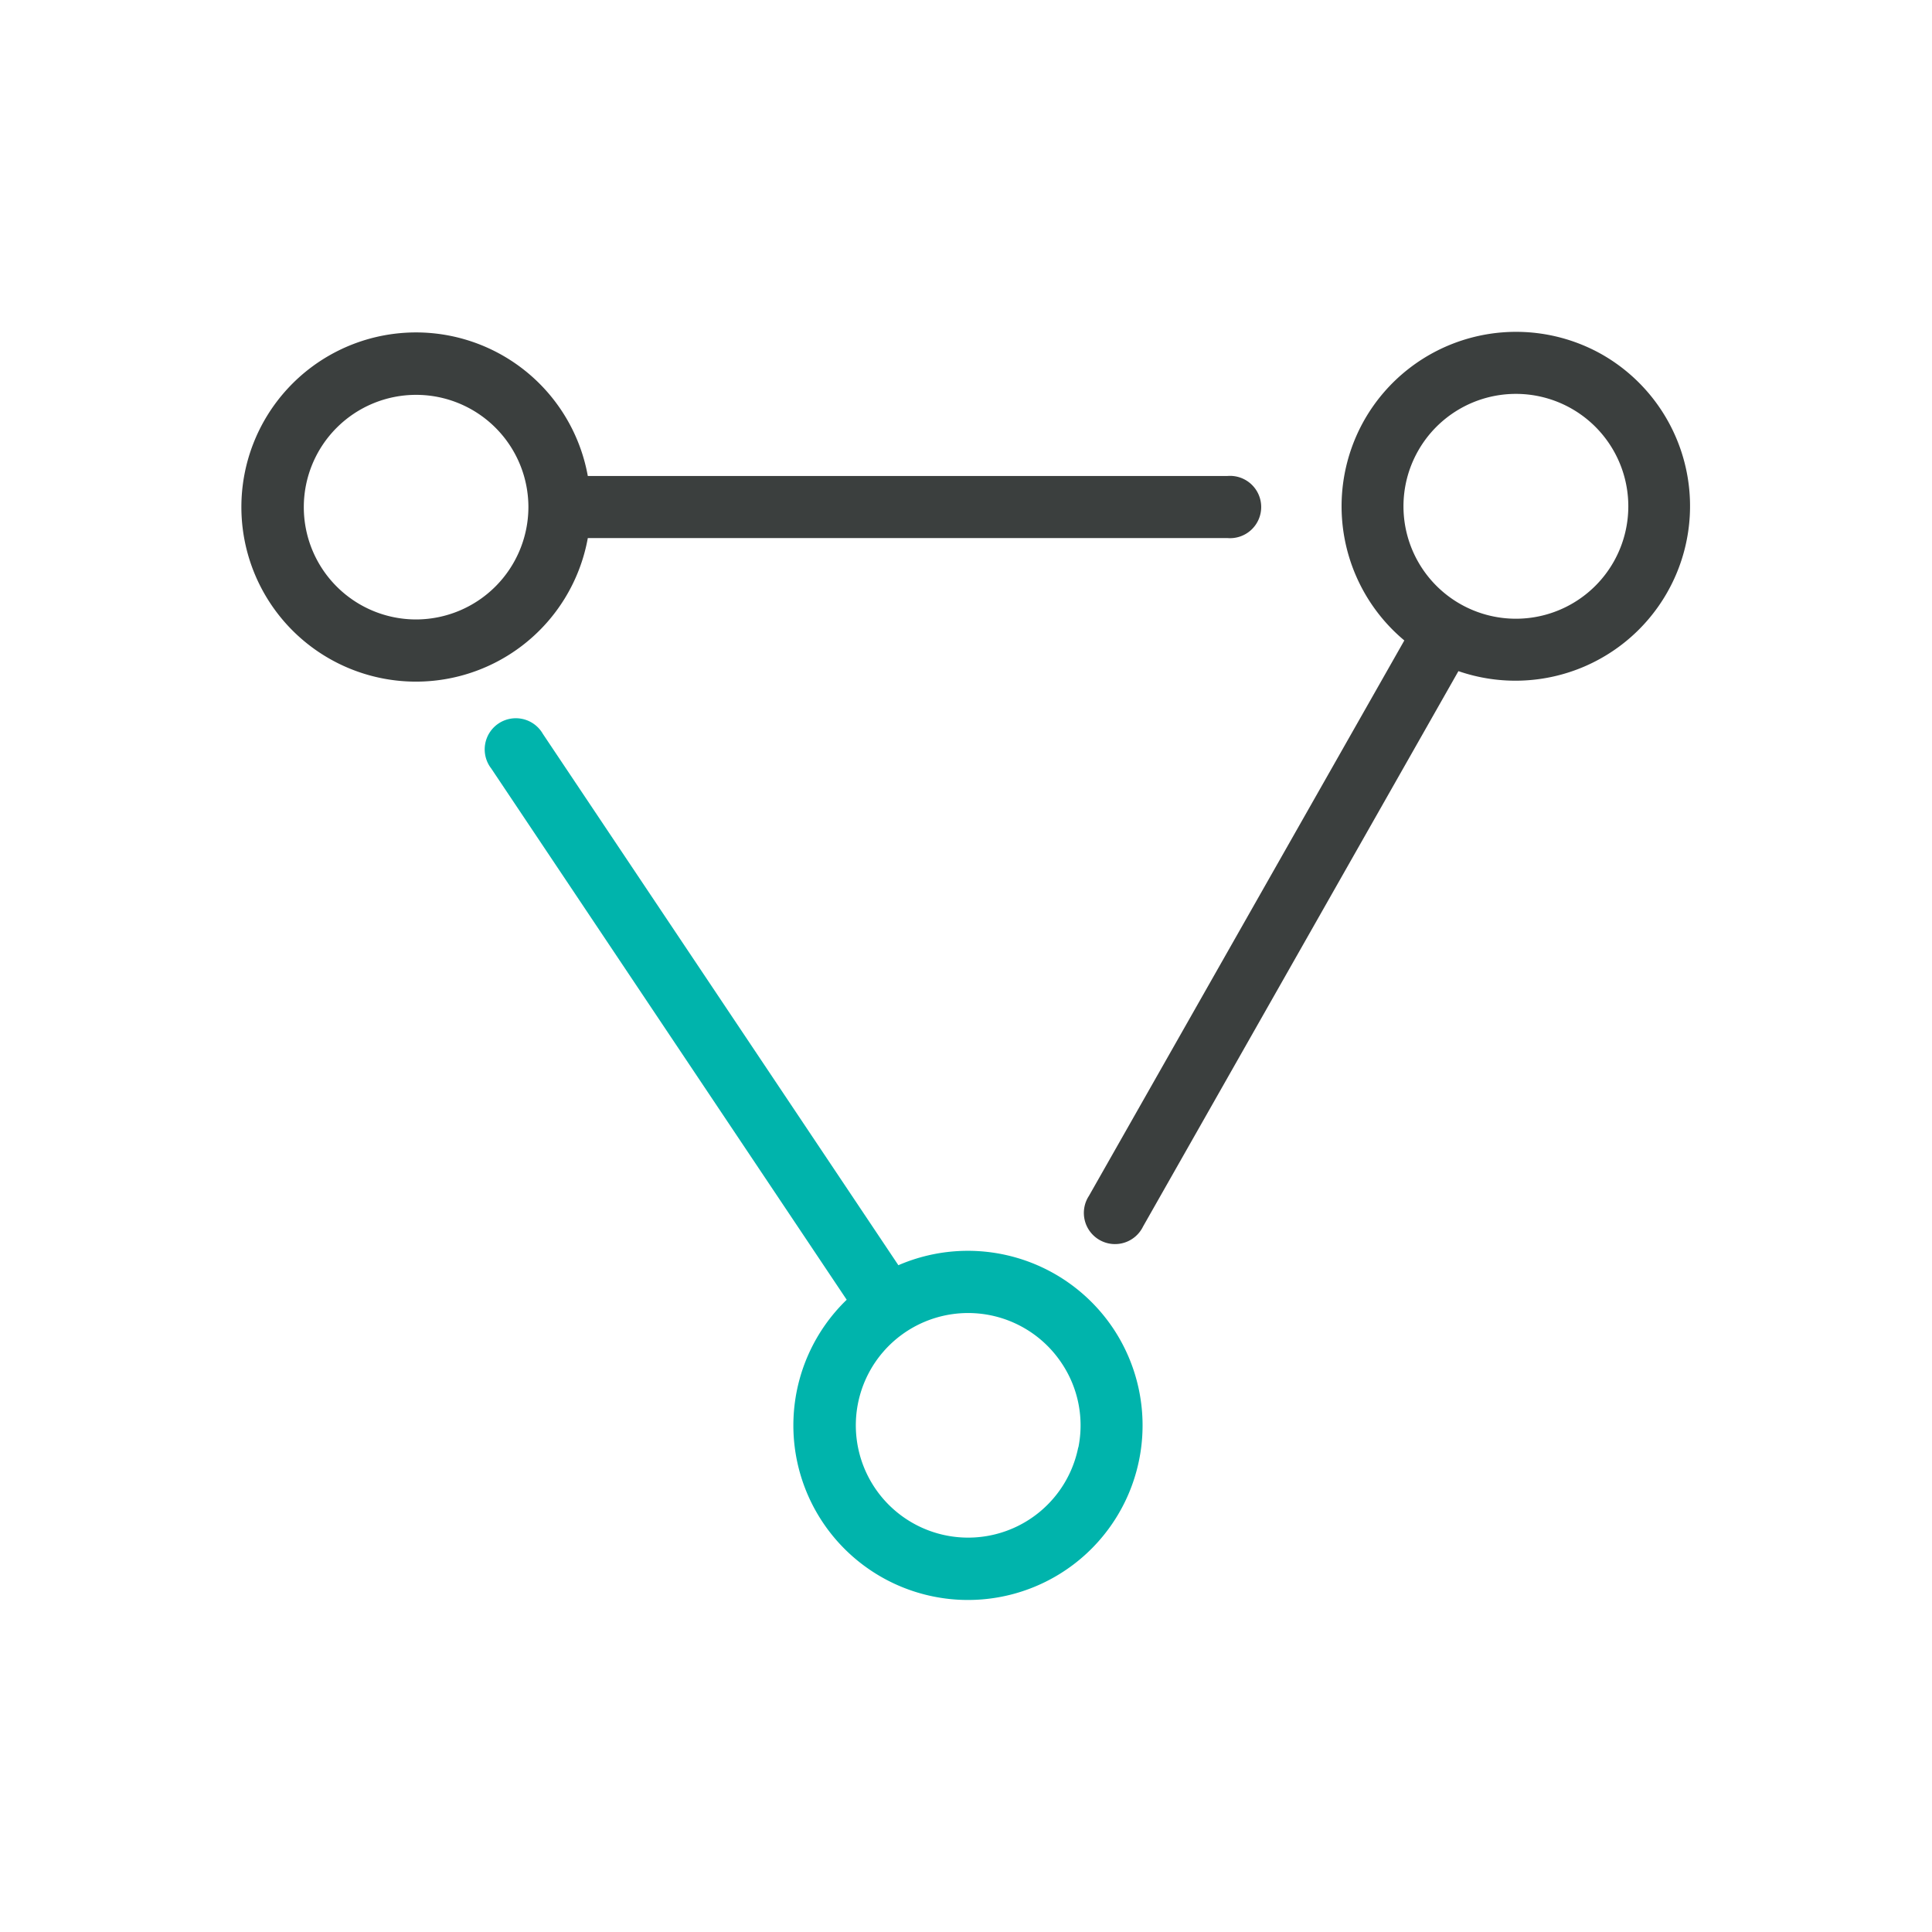 <svg id="_..." data-name="..." xmlns="http://www.w3.org/2000/svg" viewBox="0 0 80 80"><defs><style>.cls-1{fill:#3b3f3e;}.cls-2{fill:#00b4ac;}</style></defs><title>value icons 80 x 80</title><path class="cls-1" d="M66.34,14.68a7.23,7.23,0,0,0-9.85,2.72h0a7.24,7.24,0,0,0,1.66,9.12l-13.06,23a1.29,1.29,0,1,0,2.24,1.27l13.06-23A7.23,7.23,0,0,0,66.34,14.68Zm0.48,8.58a4.65,4.65,0,0,1-8.1-4.59h0A4.65,4.65,0,0,1,66.82,23.26Z"/><path class="cls-2" d="M46.09,55a7.24,7.24,0,0,0-8.89-2.61l-14.72-22a1.29,1.29,0,1,0-2.14,1.43l14.72,22A7.23,7.23,0,1,0,46.09,55Zm-1.44,4.92a4.65,4.65,0,1,1-.7-3.49A4.62,4.62,0,0,1,44.65,59.95Z"/><path class="cls-1" d="M50.82,19.71H24.34a7.23,7.23,0,1,0,0,2.57H50.82A1.29,1.29,0,1,0,50.82,19.71Zm-33.6,5.94A4.65,4.65,0,1,1,21.88,21,4.66,4.66,0,0,1,17.23,25.65Z"/></svg>